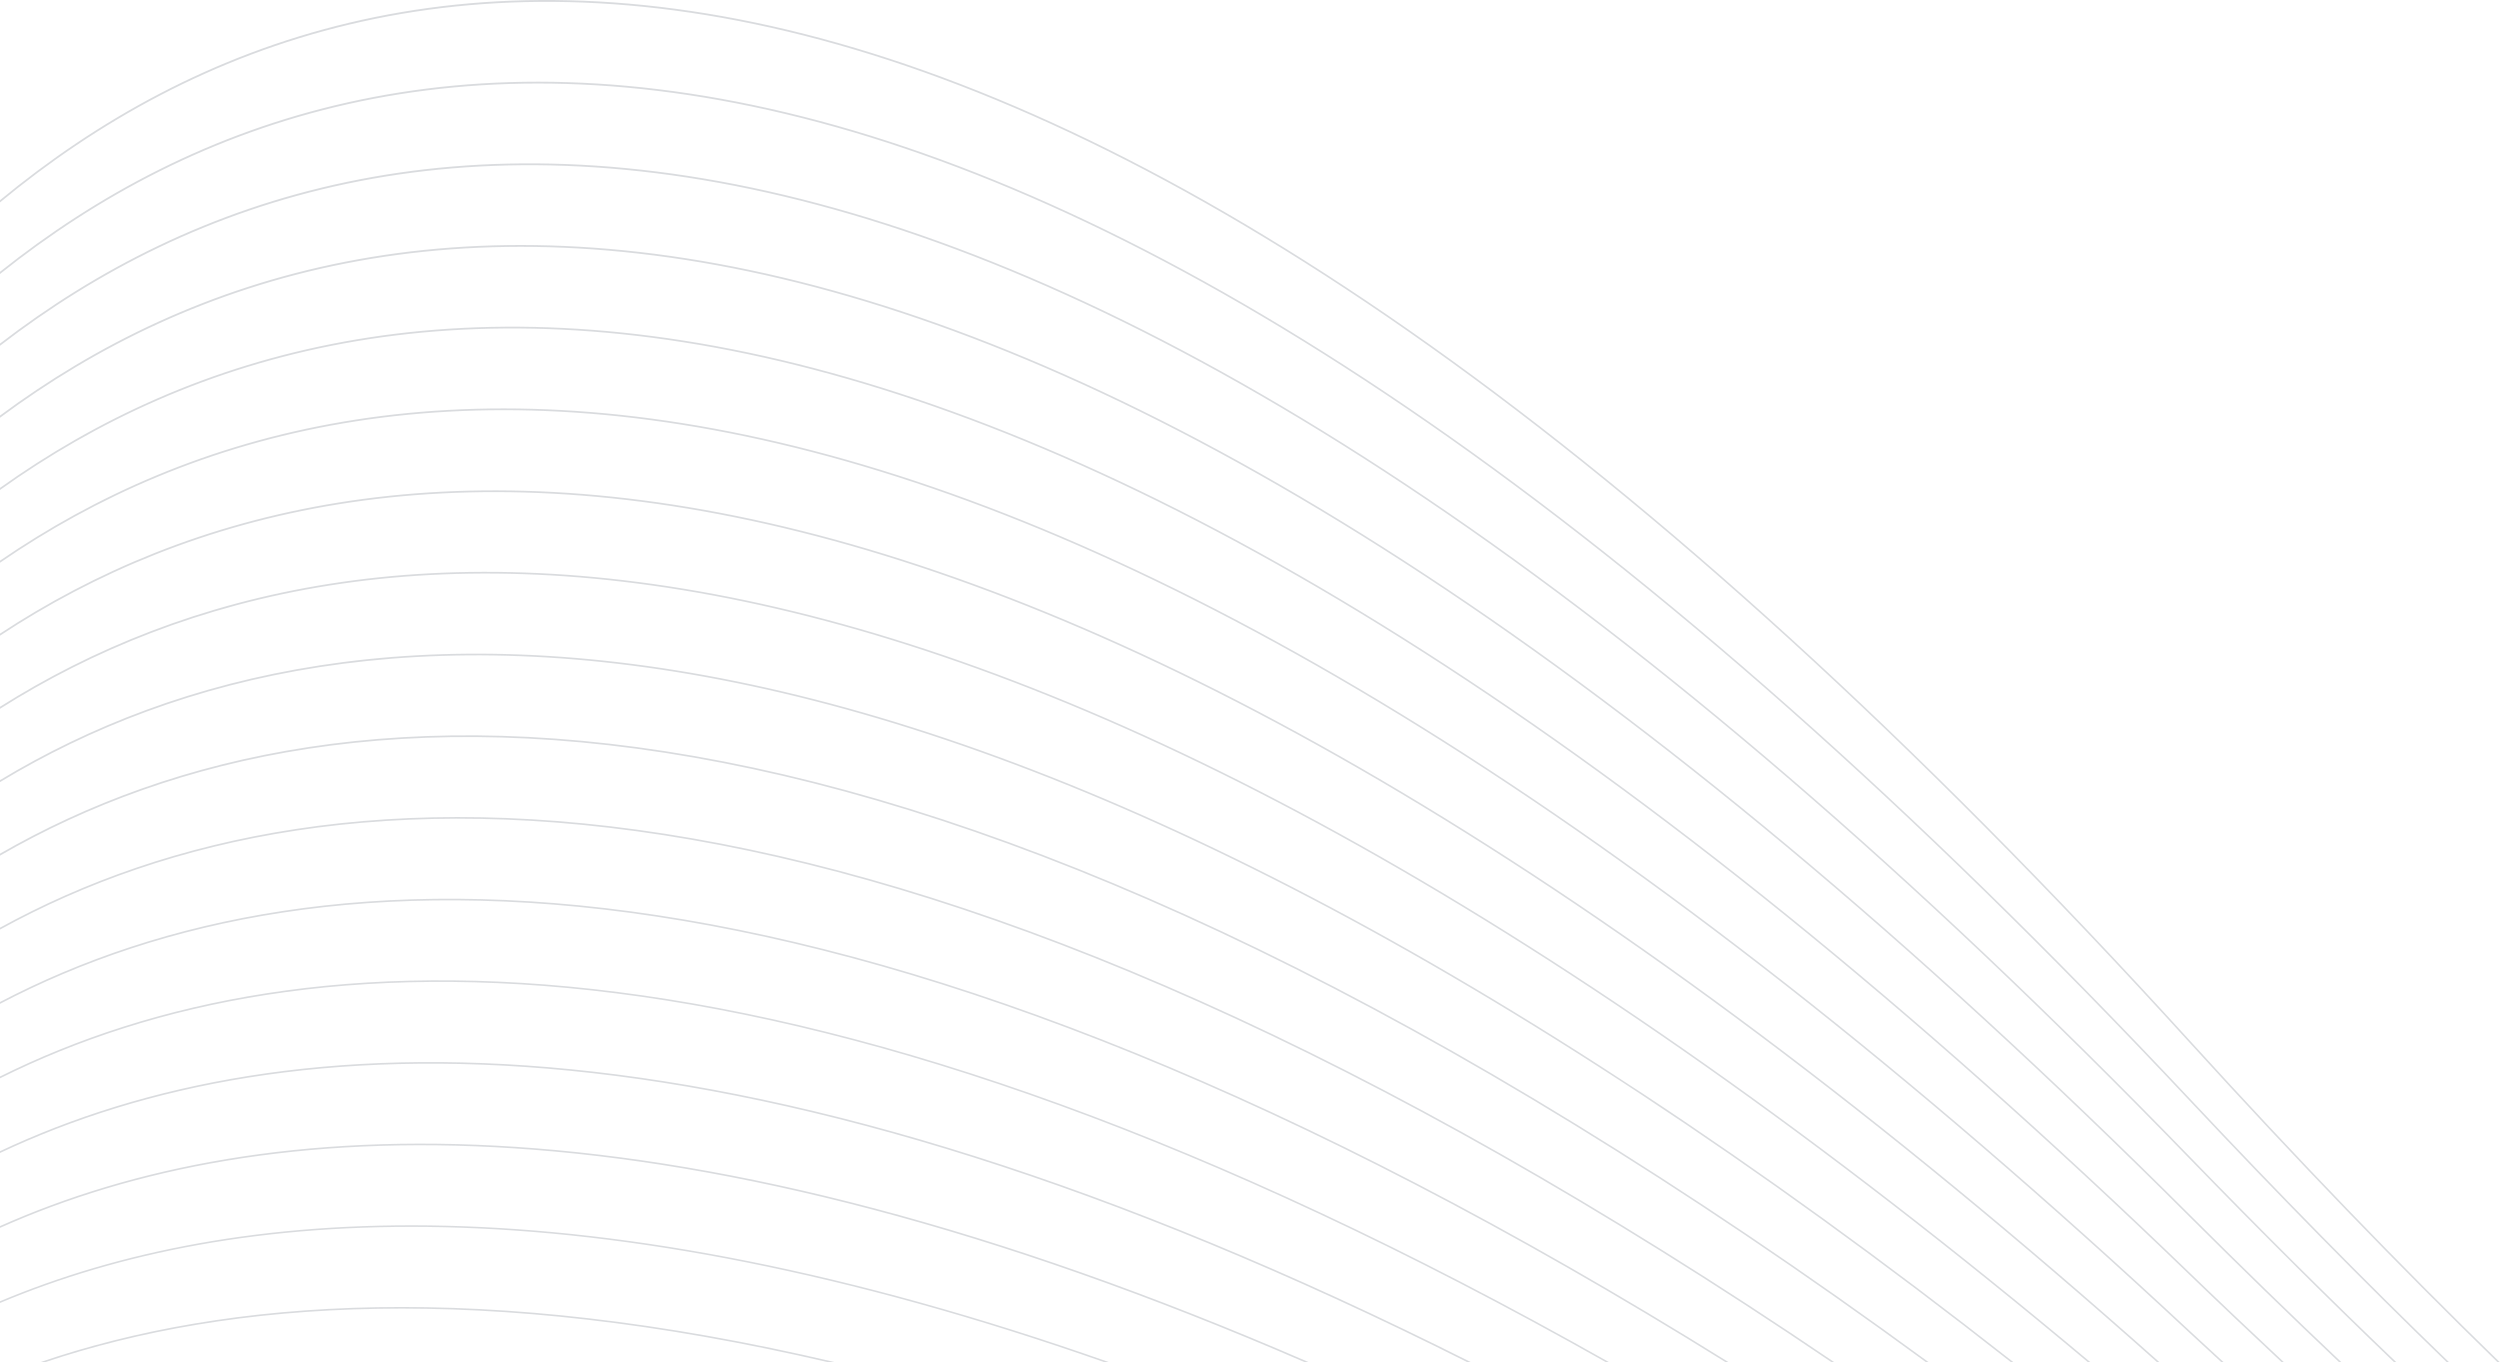 <?xml version="1.0" encoding="UTF-8"?> <svg xmlns="http://www.w3.org/2000/svg" width="556" height="303" viewBox="0 0 556 303" fill="none"><path opacity="0.16" d="M185.943 303H184.363C107.82 285.142 51.356 289.072 9.887 303H8.756C50.634 288.674 107.943 284.578 185.943 303ZM246.81 303H245.751C130.102 262.428 52.117 267.839 0 289.784V289.397C52.327 267.408 130.643 262.068 246.81 302.998V303ZM291.193 303H290.281C149.907 242.173 58.661 246.894 0 273.079V272.676C58.849 246.461 150.383 241.821 291.193 303ZM327.239 303H326.439C165.592 222.204 63.694 226.366 0 256.427V256.018C63.869 225.939 166.025 221.869 327.239 302.998V303ZM357.953 303H357.24C178.726 202.208 67.827 206.026 0 239.82V239.408C67.994 205.606 179.128 201.898 357.953 303ZM384.526 303H383.856C190.041 182.351 71.329 185.872 0 223.257V222.839C71.492 185.451 190.424 182.041 384.526 303ZM408.035 303H407.402C200.009 162.38 74.386 165.794 0 206.738V206.315C74.547 165.37 200.38 162.074 408.035 303ZM429.007 303H428.408C208.893 142.296 77.095 145.795 0 190.295V189.852C77.256 145.362 209.262 142.003 429.007 303ZM447.869 303H447.299C216.889 122.059 79.528 125.865 0 173.944V173.497C79.689 125.433 217.249 121.777 447.869 303ZM464.964 303H464.417C224.18 101.64 81.743 105.95 0 157.638V157.185C81.902 105.516 224.533 101.366 464.964 303ZM480.325 303H479.792C230.886 81.349 83.775 86.145 0 141.374V140.916C83.934 85.704 231.233 81.069 480.325 303ZM494.601 303H494.08C491.691 300.794 489.329 298.643 486.92 296.396C234.321 60.783 84.876 66.815 0 125.153V124.691C85 66.394 234.547 60.513 487.15 296.127C489.657 298.465 492.116 300.707 494.601 303ZM508.004 303H507.487C500.706 296.652 493.872 290.193 486.919 283.481C235.023 40.39 85.2 48.061 0 108.973V108.506C85.326 47.634 235.249 40.118 487.152 283.217C494.203 290.022 501.131 296.568 508.004 303ZM520.785 303H520.269C509.371 292.671 498.271 281.898 486.915 270.568C235.716 19.903 85.529 29.36 0 92.908V92.421C85.657 28.918 235.951 19.639 487.156 270.308C498.608 281.737 509.798 292.593 520.787 303H520.785ZM532.999 303H532.485C517.718 288.855 502.539 273.768 486.915 257.655C236.438 -0.643 85.869 10.684 0 76.903V76.41C85.998 10.235 236.672 -0.91 487.156 257.399C502.875 273.611 518.143 288.781 532.998 303H532.999ZM544.72 303H544.213C525.78 285.191 506.701 265.822 486.911 244.742C237.195 -21.238 86.222 -7.982 0 60.941V60.443C86.35 -8.434 237.43 -21.503 487.159 244.49C507.042 265.668 526.209 285.123 544.72 303ZM556 303H555.493C533.586 281.688 510.768 258.064 486.909 231.83C237.991 -41.876 86.588 -26.632 0 45.018V44.516C86.716 -27.09 238.224 -42.145 487.161 231.579C511.112 257.917 534.016 281.624 556 302.998V303Z" fill="#111E31"></path></svg> 